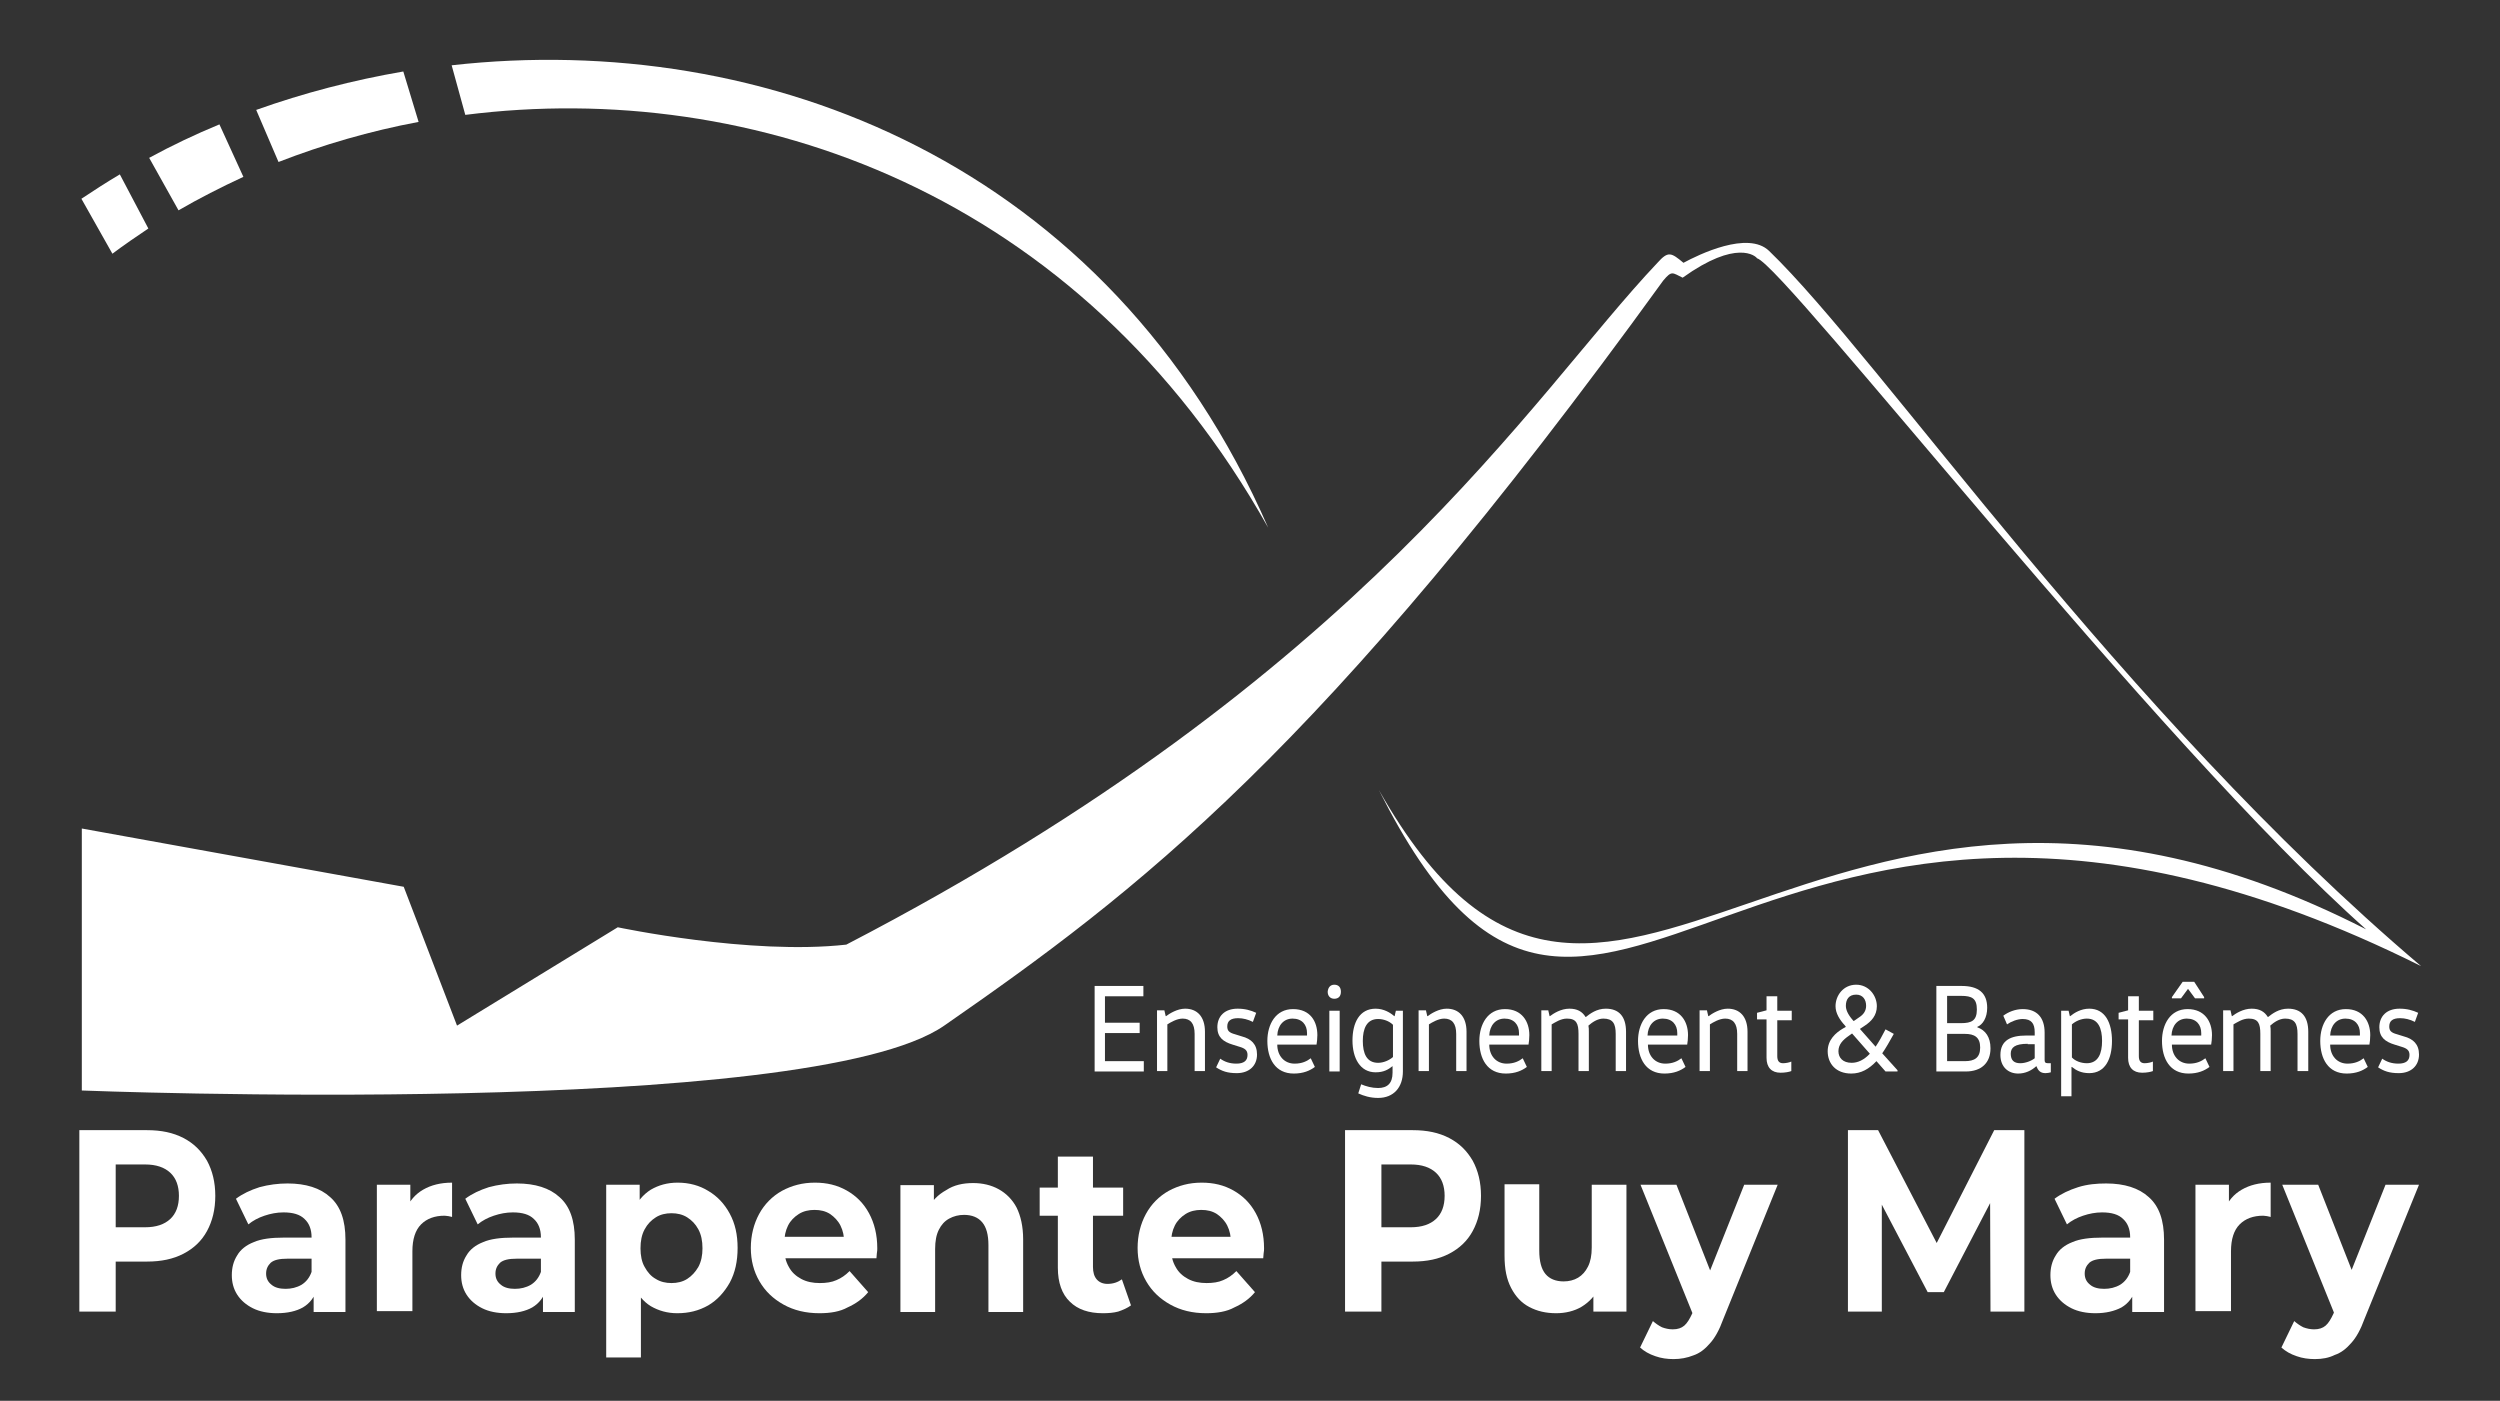 <?xml version="1.0" encoding="utf-8"?>
<!-- Generator: Adobe Illustrator 22.1.0, SVG Export Plug-In . SVG Version: 6.00 Build 0)  -->
<svg version="1.1" xmlns="http://www.w3.org/2000/svg" xmlns:xlink="http://www.w3.org/1999/xlink" x="0px" y="0px"
	 viewBox="0 0 605 339" style="enable-background:new 0 0 605 339;" xml:space="preserve">
<rect x="0" y="0" width="605" height="339" fill="#333333" stroke="none"/>
<style type="text/css">
	.st0{display:none;}
	.st1{display:inline;fill:#141716;}
	.st2{fill:#FFFFFF;}
</style>
<g id="Layer_1" class="st0">
	<rect class="st1" width="605" height="339"/>
</g>
<g id="Layer_3">
	<g>
		<path class="st2" d="M276.7,238.6v2.5h-9.3v6.4h8.4v2.5h-8.4v6.8h9.4v2.5h-11.9v-20.7H276.7z"/>
		<path class="st2" d="M281.8,244.6l0.3,1.3h0.1c0.8-0.6,2.7-1.8,4.6-1.8c2.9,0,4.8,1.9,4.8,5.6v9.5h-2.5v-9c0-2.5-1-3.7-2.9-3.7
			c-1.4,0-2.9,0.9-3.7,1.4v11.3h-2.5v-14.7H281.8z"/>
		<path class="st2" d="M295.3,256.2c1.1,0.8,2.4,1.2,3.9,1.2c1.8,0,2.7-0.7,2.7-2.1c0-1.1-0.6-1.6-2-2l-1.6-0.5
			c-2.3-0.7-3.7-1.8-3.7-4.2c0-2.7,1.8-4.5,4.9-4.5c1.8,0,3.2,0.4,4.5,1l-0.8,2.2c-1.2-0.6-2.4-0.9-3.6-0.9c-1.8,0-2.6,0.7-2.6,2
			c0,1,0.4,1.5,1.9,1.9l1.6,0.5c2.3,0.6,3.7,1.9,3.7,4.4c0,2.7-1.9,4.5-4.9,4.5c-2.3,0-3.6-0.5-5-1.4L295.3,256.2z"/>
		<path class="st2" d="M309.1,252.8c0,2.7,1.7,4.6,4.2,4.6c1.8,0,3-0.6,3.9-1.3l1,2.1c-1.2,0.9-2.8,1.6-5.1,1.6
			c-4.5,0-6.4-3.6-6.4-7.9c0-4,2-7.7,6.2-7.7s5.9,3,5.9,6.3c0,0.8-0.1,1.8-0.2,2.3H309.1z M316.3,250.6c0-0.2,0-0.4,0-0.6
			c0-2-1.2-3.5-3.5-3.5c-2.2,0-3.6,1.7-3.7,4.1H316.3z"/>
		<path class="st2" d="M322.9,238.3c1,0,1.6,0.6,1.6,1.7c0,1.1-0.6,1.7-1.6,1.7c-1,0-1.6-0.7-1.6-1.7
			C321.4,238.9,322,238.3,322.9,238.3z M321.7,259.3v-14.7h2.5v14.7H321.7z"/>
		<path class="st2" d="M339.5,259.3c0,3.8-2.2,6.4-6,6.4c-1.9,0-3.5-0.5-4.8-1.1l0.7-2.2c1.2,0.5,2.6,0.9,4.1,0.9
			c2.2,0,3.5-1.1,3.5-3.7v-1.6H337c-1,0.8-2.1,1.5-4.1,1.5c-3.8,0-5.6-3.5-5.6-7.7c0-4.3,1.7-7.7,5.6-7.7c2,0,3.6,1,4.5,1.8h0.1
			l0.3-1.3h1.7V259.3z M337.1,248c-0.9-0.9-2.3-1.4-3.6-1.4c-2.8,0-3.7,2.4-3.7,5.3c0,3,0.9,5.3,3.7,5.3c1.3,0,2.7-0.6,3.6-1.4V248z
			"/>
		<path class="st2" d="M345.1,244.6l0.3,1.3h0.1c0.8-0.6,2.7-1.8,4.6-1.8c2.9,0,4.8,1.9,4.8,5.6v9.5h-2.5v-9c0-2.5-1-3.7-2.9-3.7
			c-1.4,0-2.9,0.9-3.7,1.4v11.3h-2.5v-14.7H345.1z"/>
		<path class="st2" d="M360.4,252.8c0,2.7,1.7,4.6,4.2,4.6c1.8,0,3-0.6,3.9-1.3l1,2.1c-1.2,0.9-2.8,1.6-5.1,1.6
			c-4.5,0-6.4-3.6-6.4-7.9c0-4,2-7.7,6.2-7.7c4.1,0,5.9,3,5.9,6.3c0,0.8-0.1,1.8-0.2,2.3H360.4z M367.6,250.6c0-0.2,0-0.4,0-0.6
			c0-2-1.2-3.5-3.5-3.5c-2.2,0-3.6,1.7-3.7,4.1H367.6z"/>
		<path class="st2" d="M374.7,244.6l0.3,1.3h0.1c0.8-0.6,2.6-1.8,4.7-1.8c1.9,0,3.1,0.7,3.9,2h0.1c1-0.8,2.6-2,4.8-2
			c3.2,0,4.9,1.9,4.9,5.6v9.5h-2.5v-9c0-2.5-0.7-3.7-3-3.7c-1.4,0-2.7,0.9-3.6,1.7c0.1,0.5,0.1,0.9,0.1,1.5v9.5h-2.5v-9
			c0-2.5-0.5-3.7-2.8-3.7c-1.5,0-2.8,0.9-3.7,1.4v11.3H373v-14.7H374.7z"/>
		<path class="st2" d="M398.8,252.8c0,2.7,1.7,4.6,4.2,4.6c1.8,0,3-0.6,3.9-1.3l1,2.1c-1.2,0.9-2.8,1.6-5.1,1.6
			c-4.5,0-6.4-3.6-6.4-7.9c0-4,2-7.7,6.2-7.7c4.1,0,5.9,3,5.9,6.3c0,0.8-0.1,1.8-0.2,2.3H398.8z M405.9,250.6c0-0.2,0-0.4,0-0.6
			c0-2-1.2-3.5-3.5-3.5c-2.2,0-3.6,1.7-3.7,4.1H405.9z"/>
		<path class="st2" d="M413.1,244.6l0.3,1.3h0.1c0.8-0.6,2.7-1.8,4.6-1.8c2.9,0,4.8,1.9,4.8,5.6v9.5h-2.5v-9c0-2.5-1-3.7-2.9-3.7
			c-1.4,0-2.9,0.9-3.7,1.4v11.3h-2.5v-14.7H413.1z"/>
		<path class="st2" d="M430.1,241.2v3.4h3.5v2.3h-3.5v8.7c0,1.2,0.5,1.7,1.4,1.7c0.7,0,1.6-0.2,2-0.4v2.3c-0.5,0.2-1.5,0.4-2.6,0.4
			c-2.2,0-3.4-1.3-3.4-3.6v-9.3h-2.3v-1.6l2.3-0.6v-3.4H430.1z"/>
		<path class="st2" d="M458.3,250.2c-1,1.8-1.9,3.4-2.8,4.7l3.7,4.1v0.3h-2.9l-2.2-2.5c-1.8,1.9-3.7,3-6.1,3c-3.7,0-5.7-2.4-5.7-5.4
			c0-2.8,2-4.5,3.7-5.5l0.7-0.4l-0.2-0.3c-1.3-1.4-2.3-3-2.3-4.7c0-2.6,1.9-5.2,5-5.2c3,0,5,2.6,5,5.2c0,2.3-1.4,3.7-2.9,4.7
			l-1.2,0.8l3.8,4.3c0.8-1.2,1.6-2.6,2.4-4.2L458.3,250.2z M452.5,255l-4.3-4.9l-0.7,0.5c-1.6,1.1-2.6,2.2-2.6,3.8
			c0,1.6,1.1,2.8,3.2,2.8C449.6,257.2,451.1,256.5,452.5,255z M448.4,246.9l0.2,0.2l1.3-0.9c1.1-0.7,1.7-1.6,1.7-2.8
			c0-1.5-0.8-2.7-2.4-2.7c-1.8,0-2.5,1.2-2.5,2.7C446.7,244.3,447.1,245.4,448.4,246.9z"/>
		<path class="st2" d="M474.7,238.6c4.1,0,6.2,1.7,6.2,5.3c0,2.4-1.1,4.1-2.4,4.6v0.1c2,0.7,3.2,2.4,3.2,5.1c0,3.5-2.2,5.6-6,5.6
			h-7.1v-20.7H474.7z M471.2,247.6h3.4c2.5,0,3.8-0.6,3.8-3.3s-1.2-3.3-3.8-3.3h-3.4V247.6z M471.2,256.8h4.3c2.3,0,3.7-0.8,3.7-3.3
			c0-2.5-1.4-3.3-3.7-3.3h-4.3V256.8z"/>
		<path class="st2" d="M492.8,258c-1.2,1.1-2.7,1.8-4.4,1.8c-2.4,0-4.3-1.6-4.3-4.5c0-3.6,2.6-4.7,6.2-4.7h2.1v-0.8
			c0-2.1-0.8-3.2-2.9-3.2c-1.3,0-2.8,0.6-3.8,1.3l-0.9-2.1c1.2-0.9,2.9-1.6,4.7-1.6c3.4,0,5.3,2,5.3,5.7v6.6c0,0.5,0.1,0.8,0.8,0.8
			h0.7v2.2c-0.4,0.1-0.8,0.2-1.3,0.2C493.7,259.7,493.2,259,492.8,258L492.8,258z M490.7,252.6c-3.1,0-4.1,0.9-4.1,2.4
			c0,1.6,0.8,2.3,2.3,2.3c1.2,0,2.6-0.5,3.5-1.2v-3.4H490.7z"/>
		<path class="st2" d="M500.6,244.6l0.3,1.3h0.1c1-0.8,2.6-1.8,4.6-1.8c3.9,0,5.5,3.5,5.5,7.8s-1.6,7.8-5.5,7.8
			c-2,0-3.2-0.7-4.2-1.5h-0.1v7.1h-2.5v-20.7H500.6z M501.4,255.9c0.8,0.9,2.3,1.4,3.6,1.4c2.8,0,3.7-2.4,3.7-5.4s-0.9-5.4-3.7-5.4
			c-1.3,0-2.7,0.6-3.6,1.4V255.9z"/>
		<path class="st2" d="M517.6,241.2v3.4h3.5v2.3h-3.5v8.7c0,1.2,0.5,1.7,1.4,1.7c0.7,0,1.6-0.2,2-0.4v2.3c-0.5,0.2-1.5,0.4-2.6,0.4
			c-2.2,0-3.4-1.3-3.4-3.6v-9.3h-2.3v-1.6l2.3-0.6v-3.4H517.6z"/>
		<path class="st2" d="M525.6,252.8c0,2.7,1.7,4.6,4.2,4.6c1.8,0,3-0.6,3.9-1.3l1,2.1c-1.2,0.9-2.8,1.6-5.1,1.6
			c-4.5,0-6.4-3.6-6.4-7.9c0-4,2-7.7,6.2-7.7c4.1,0,5.9,3,5.9,6.3c0,0.8-0.1,1.8-0.2,2.3H525.6z M533.4,241.3v0.3h-2.2l-1.7-2.3
			l-1.7,2.3h-2.2v-0.3l2.6-3.7h2.8L533.4,241.3z M532.7,250.6c0-0.2,0-0.4,0-0.6c0-2-1.2-3.5-3.5-3.5c-2.2,0-3.6,1.7-3.7,4.1H532.7z
			"/>
		<path class="st2" d="M539.8,244.6l0.3,1.3h0.1c0.8-0.6,2.6-1.8,4.7-1.8c1.9,0,3.1,0.7,3.9,2h0.1c1-0.8,2.6-2,4.8-2
			c3.2,0,4.9,1.9,4.9,5.6v9.5H556v-9c0-2.5-0.7-3.7-3-3.7c-1.4,0-2.7,0.9-3.6,1.7c0.1,0.5,0.1,0.9,0.1,1.5v9.5h-2.5v-9
			c0-2.5-0.5-3.7-2.8-3.7c-1.5,0-2.8,0.9-3.7,1.4v11.3h-2.5v-14.7H539.8z"/>
		<path class="st2" d="M563.9,252.8c0,2.7,1.7,4.6,4.2,4.6c1.8,0,3-0.6,3.9-1.3l1,2.1c-1.2,0.9-2.8,1.6-5.1,1.6
			c-4.5,0-6.4-3.6-6.4-7.9c0-4,2-7.7,6.2-7.7c4.1,0,5.9,3,5.9,6.3c0,0.8-0.1,1.8-0.2,2.3H563.9z M571.1,250.6c0-0.2,0-0.4,0-0.6
			c0-2-1.2-3.5-3.5-3.5c-2.2,0-3.6,1.7-3.7,4.1H571.1z"/>
		<path class="st2" d="M576.5,256.2c1.1,0.8,2.4,1.2,3.9,1.2c1.8,0,2.7-0.7,2.7-2.1c0-1.1-0.6-1.6-2-2l-1.6-0.5
			c-2.3-0.7-3.7-1.8-3.7-4.2c0-2.7,1.8-4.5,4.9-4.5c1.8,0,3.2,0.4,4.5,1l-0.8,2.2c-1.2-0.6-2.4-0.9-3.6-0.9c-1.8,0-2.6,0.7-2.6,2
			c0,1,0.4,1.5,1.9,1.9l1.6,0.5c2.3,0.6,3.7,1.9,3.7,4.4c0,2.7-1.9,4.5-4.9,4.5c-2.3,0-3.6-0.5-5-1.4L576.5,256.2z"/>
	</g>
</g>
<g id="_x3C_Layer_x3E_">
	<g>
		<path class="st2" d="M19.2,317.4v-43.9h16.4c3.4,0,6.3,0.6,8.8,1.9c2.5,1.3,4.3,3.1,5.7,5.5c1.3,2.4,2,5.2,2,8.5
			c0,3.3-0.7,6.1-2,8.5c-1.3,2.4-3.2,4.2-5.7,5.5c-2.5,1.3-5.4,1.9-8.8,1.9H24l4-4.6v16.7H19.2z M28,301.8l-4-4.8h11.1
			c2.7,0,4.7-0.7,6.1-2c1.4-1.3,2.1-3.2,2.1-5.6c0-2.4-0.7-4.3-2.1-5.6c-1.4-1.3-3.4-2-6.1-2H24l4-4.8V301.8z"/>
		<path class="st2" d="M67,317.8c-2.2,0-4.2-0.4-5.8-1.2s-2.9-1.9-3.8-3.3c-0.9-1.4-1.3-3-1.3-4.7c0-1.8,0.4-3.4,1.3-4.8
			c0.8-1.4,2.2-2.5,4-3.2c1.8-0.8,4.3-1.1,7.3-1.1h7.7v5.1h-6.8c-2,0-3.3,0.3-4.1,1c-0.7,0.7-1.1,1.5-1.1,2.6c0,1.1,0.4,2,1.3,2.7
			c0.8,0.7,2,1,3.4,1c1.4,0,2.7-0.3,3.9-1c1.1-0.7,1.9-1.7,2.4-3.1l1.3,4.2c-0.6,1.9-1.7,3.4-3.4,4.4
			C71.7,317.3,69.6,317.8,67,317.8z M75.9,317.4v-6l-0.5-1.3v-10.7c0-1.9-0.6-3.4-1.7-4.4c-1.1-1.1-2.8-1.6-5.1-1.6
			c-1.6,0-3.1,0.3-4.6,0.8c-1.5,0.5-2.8,1.2-3.9,2.1l-3-6.2c1.6-1.2,3.5-2.1,5.7-2.8c2.2-0.6,4.5-0.9,6.8-0.9
			c4.4,0,7.9,1.1,10.3,3.3c2.5,2.2,3.7,5.6,3.7,10.3v17.5H75.9z"/>
		<path class="st2" d="M91.2,317.4v-30.7h8.1v8.7l-1.1-2.6c0.9-2.2,2.3-3.8,4.2-4.9c1.9-1.1,4.2-1.7,7-1.7v8.3
			c-0.3-0.1-0.6-0.1-0.9-0.2c-0.3,0-0.6-0.1-0.9-0.1c-2.4,0-4.3,0.7-5.7,2.1s-2.1,3.6-2.1,6.5v14.5H91.2z"/>
		<path class="st2" d="M122.5,317.8c-2.2,0-4.2-0.4-5.8-1.2s-2.9-1.9-3.8-3.3c-0.9-1.4-1.3-3-1.3-4.7c0-1.8,0.4-3.4,1.3-4.8
			c0.8-1.4,2.2-2.5,4-3.2c1.8-0.8,4.3-1.1,7.3-1.1h7.7v5.1h-6.8c-2,0-3.3,0.3-4.1,1c-0.7,0.7-1.1,1.5-1.1,2.6c0,1.1,0.4,2,1.3,2.7
			c0.8,0.7,2,1,3.4,1c1.4,0,2.7-0.3,3.9-1c1.1-0.7,1.9-1.7,2.4-3.1l1.3,4.2c-0.6,1.9-1.7,3.4-3.4,4.4
			C127.2,317.3,125.1,317.8,122.5,317.8z M131.4,317.4v-6l-0.5-1.3v-10.7c0-1.9-0.6-3.4-1.7-4.4c-1.1-1.1-2.8-1.6-5.1-1.6
			c-1.6,0-3.1,0.3-4.6,0.8c-1.5,0.5-2.8,1.2-3.9,2.1l-3-6.2c1.6-1.2,3.5-2.1,5.7-2.8c2.2-0.6,4.5-0.9,6.8-0.9
			c4.4,0,7.9,1.1,10.3,3.3c2.5,2.2,3.7,5.6,3.7,10.3v17.5H131.4z"/>
		<path class="st2" d="M146.7,328.4v-41.7h8.1v6.3l-0.2,9.1l0.5,9.1v17.3H146.7z M163.9,317.8c-2.4,0-4.5-0.6-6.4-1.7
			c-1.8-1.1-3.3-2.9-4.3-5.2s-1.5-5.3-1.5-8.9c0-3.6,0.5-6.6,1.5-8.9c1-2.3,2.4-4,4.3-5.2c1.9-1.1,4-1.7,6.5-1.7
			c2.8,0,5.3,0.7,7.4,2c2.2,1.3,3.9,3.1,5.2,5.5c1.3,2.4,1.9,5.1,1.9,8.3c0,3.2-0.6,6-1.9,8.4c-1.3,2.3-3,4.2-5.2,5.5
			C169.1,317.2,166.7,317.8,163.9,317.8z M162.5,310.5c1.4,0,2.7-0.3,3.8-1c1.1-0.7,2-1.7,2.7-2.9c0.7-1.3,1-2.8,1-4.5
			c0-1.8-0.3-3.3-1-4.6c-0.7-1.3-1.6-2.2-2.7-2.9c-1.1-0.7-2.4-1-3.8-1c-1.4,0-2.7,0.3-3.8,1c-1.1,0.7-2,1.6-2.7,2.9
			c-0.7,1.3-1,2.8-1,4.6c0,1.7,0.3,3.3,1,4.5c0.7,1.3,1.6,2.3,2.7,2.9C159.8,310.2,161.1,310.5,162.5,310.5z"/>
		<path class="st2" d="M198.3,317.8c-3.3,0-6.2-0.7-8.7-2.1s-4.4-3.2-5.8-5.6c-1.4-2.4-2.1-5.1-2.1-8.1c0-3,0.7-5.8,2-8.2
			c1.3-2.4,3.2-4.3,5.5-5.6c2.4-1.3,5-2,8-2c2.9,0,5.4,0.6,7.7,1.9c2.3,1.3,4.1,3.1,5.4,5.5c1.3,2.4,2,5.2,2,8.5
			c0,0.3,0,0.7-0.1,1.2c0,0.4-0.1,0.8-0.1,1.2h-23.7v-5.2h19.2l-3.3,1.5c0-1.6-0.3-3-0.9-4.2c-0.6-1.2-1.5-2.1-2.5-2.8
			c-1.1-0.7-2.3-1-3.8-1c-1.4,0-2.7,0.3-3.8,1c-1.1,0.7-2,1.6-2.6,2.8c-0.6,1.2-0.9,2.6-0.9,4.2v1.4c0,1.7,0.4,3.2,1.1,4.4
			c0.7,1.3,1.7,2.2,3,2.9c1.3,0.7,2.8,1,4.5,1c1.5,0,2.9-0.2,4-0.7c1.2-0.5,2.2-1.2,3.2-2.2l4.5,5.1c-1.3,1.6-3,2.8-5,3.7
			C203.3,317.4,201,317.8,198.3,317.8z"/>
		<path class="st2" d="M235.5,286.3c2.3,0,4.4,0.5,6.2,1.5c1.8,1,3.3,2.5,4.3,4.4c1,2,1.6,4.6,1.6,7.7v17.6h-8.4v-16.2
			c0-2.5-0.5-4.3-1.5-5.5c-1-1.2-2.5-1.8-4.4-1.8c-1.3,0-2.5,0.3-3.6,0.9c-1.1,0.6-1.9,1.5-2.5,2.7c-0.6,1.2-0.9,2.7-0.9,4.7v15.2
			h-8.4v-30.7h8.1v8.5l-1.5-2.6c1-2.1,2.5-3.6,4.5-4.7C230.8,286.8,233,286.3,235.5,286.3z"/>
		<path class="st2" d="M251.6,294.2v-6.8h20.2v6.8H251.6z M266.9,317.8c-3.4,0-6.1-0.9-8-2.8c-1.9-1.8-2.9-4.6-2.9-8.2v-26.9h8.5
			v26.7c0,1.3,0.3,2.3,0.9,3c0.6,0.7,1.5,1.1,2.6,1.1c1.4,0,2.5-0.4,3.5-1.1l2.2,6.3c-0.8,0.6-1.9,1.1-3.1,1.5
			C269.5,317.7,268.2,317.8,266.9,317.8z"/>
		<path class="st2" d="M291.9,317.8c-3.3,0-6.2-0.7-8.7-2.1s-4.4-3.2-5.8-5.6c-1.4-2.4-2.1-5.1-2.1-8.1c0-3,0.7-5.8,2-8.2
			c1.3-2.4,3.2-4.3,5.5-5.6c2.4-1.3,5-2,8-2c2.9,0,5.4,0.6,7.7,1.9c2.3,1.3,4.1,3.1,5.4,5.5c1.3,2.4,2,5.2,2,8.5
			c0,0.3,0,0.7-0.1,1.2c0,0.4-0.1,0.8-0.1,1.2h-23.7v-5.2h19.2l-3.3,1.5c0-1.6-0.3-3-0.9-4.2c-0.6-1.2-1.5-2.1-2.5-2.8
			c-1.1-0.7-2.3-1-3.8-1c-1.4,0-2.7,0.3-3.8,1c-1.1,0.7-2,1.6-2.6,2.8c-0.6,1.2-0.9,2.6-0.9,4.2v1.4c0,1.7,0.4,3.2,1.1,4.4
			c0.7,1.3,1.7,2.2,3,2.9c1.3,0.7,2.8,1,4.5,1c1.5,0,2.9-0.2,4-0.7c1.2-0.5,2.2-1.2,3.2-2.2l4.5,5.1c-1.3,1.6-3,2.8-5,3.7
			C296.9,317.4,294.5,317.8,291.9,317.8z"/>
		<path class="st2" d="M325.5,317.4v-43.9h16.4c3.4,0,6.3,0.6,8.8,1.9c2.5,1.3,4.3,3.1,5.7,5.5c1.3,2.4,2,5.2,2,8.5
			c0,3.3-0.7,6.1-2,8.5c-1.3,2.4-3.2,4.2-5.7,5.5c-2.5,1.3-5.4,1.9-8.8,1.9h-11.6l4-4.6v16.7H325.5z M334.3,301.8l-4-4.8h11.1
			c2.7,0,4.7-0.7,6.1-2c1.4-1.3,2.1-3.2,2.1-5.6c0-2.4-0.7-4.3-2.1-5.6s-3.4-2-6.1-2h-11.1l4-4.8V301.8z"/>
		<path class="st2" d="M376.6,317.8c-2.5,0-4.6-0.5-6.5-1.5c-1.9-1-3.3-2.5-4.4-4.6s-1.6-4.6-1.6-7.8v-17.3h8.4v16
			c0,2.6,0.5,4.5,1.5,5.7c1,1.2,2.5,1.8,4.4,1.8c1.3,0,2.5-0.3,3.5-0.9c1-0.6,1.8-1.5,2.4-2.7c0.6-1.2,0.9-2.7,0.9-4.6v-15.2h8.4
			v30.7h-8v-8.5l1.5,2.5c-1,2.1-2.5,3.7-4.3,4.8S378.8,317.8,376.6,317.8z"/>
		<path class="st2" d="M405,328.9c-1.5,0-3-0.2-4.4-0.7c-1.5-0.5-2.7-1.2-3.7-2.1l3.1-6.4c0.7,0.6,1.4,1.1,2.2,1.5
			c0.8,0.3,1.7,0.5,2.6,0.5c1.2,0,2.1-0.3,2.8-0.9s1.3-1.6,1.9-2.9l1.5-3.8l0.6-1l10.5-26.4h8.1L417,319.3c-0.9,2.5-2,4.5-3.2,5.8
			c-1.2,1.4-2.5,2.4-4,2.9C408.3,328.6,406.7,328.9,405,328.9z M409.9,318.6L397,286.7h8.7l10.1,25.7L409.9,318.6z"/>
		<path class="st2" d="M447.2,317.4v-43.9h7.3l16.1,31h-3.8l15.8-31h7.3v43.9h-8.2l-0.1-29.3h1.6l-12.8,24.6h-3.9l-12.9-24.6h1.8
			v29.3H447.2z"/>
		<path class="st2" d="M507.1,317.8c-2.2,0-4.2-0.4-5.8-1.2c-1.6-0.8-2.9-1.9-3.8-3.3s-1.3-3-1.3-4.7c0-1.8,0.4-3.4,1.3-4.8
			c0.8-1.4,2.2-2.5,4-3.2c1.8-0.8,4.3-1.1,7.3-1.1h7.7v5.1h-6.8c-2,0-3.3,0.3-4.1,1c-0.7,0.7-1.1,1.5-1.1,2.6c0,1.1,0.4,2,1.3,2.7
			c0.8,0.7,2,1,3.4,1c1.4,0,2.7-0.3,3.9-1c1.1-0.7,1.9-1.7,2.4-3.1l1.3,4.2c-0.6,1.9-1.7,3.4-3.4,4.4
			C511.7,317.3,509.6,317.8,507.1,317.8z M516,317.4v-6l-0.5-1.3v-10.7c0-1.9-0.6-3.4-1.7-4.4c-1.1-1.1-2.8-1.6-5.1-1.6
			c-1.6,0-3.1,0.3-4.6,0.8c-1.5,0.5-2.8,1.2-3.9,2.1l-3-6.2c1.6-1.2,3.5-2.1,5.7-2.8s4.5-0.9,6.8-0.9c4.4,0,7.9,1.1,10.3,3.3
			c2.5,2.2,3.7,5.6,3.7,10.3v17.5H516z"/>
		<path class="st2" d="M531.3,317.4v-30.7h8.1v8.7l-1.1-2.6c0.9-2.2,2.3-3.8,4.2-4.9c1.9-1.1,4.2-1.7,7-1.7v8.3
			c-0.3-0.1-0.6-0.1-0.9-0.2c-0.3,0-0.6-0.1-0.9-0.1c-2.4,0-4.3,0.7-5.7,2.1s-2.1,3.6-2.1,6.5v14.5H531.3z"/>
		<path class="st2" d="M560.2,328.9c-1.5,0-3-0.2-4.4-0.7c-1.5-0.5-2.7-1.2-3.7-2.1l3.1-6.4c0.7,0.6,1.4,1.1,2.2,1.5
			c0.8,0.3,1.7,0.5,2.6,0.5c1.2,0,2.1-0.3,2.8-0.9s1.3-1.6,1.9-2.9l1.5-3.8l0.6-1l10.5-26.4h8.1l-13.2,32.5c-0.9,2.5-2,4.5-3.2,5.8
			c-1.2,1.4-2.5,2.4-4,2.9C563.6,328.6,562,328.9,560.2,328.9z M565.2,318.6l-12.9-31.9h8.7l10.1,25.7L565.2,318.6z"/>
	</g>
</g>
<g id="Layer_7">
	<path class="st2" d="M19.8,200.5l77.9,14.1l12.9,33.6l38.9-23.8c0,0,32,6.8,55.3,4.2c125.3-65,165.7-132.7,196.3-165
		c2.6-2.9,3.3-2.5,6.3,0c3.7-2,15.6-7.8,20.7-2.9C455.1,86.7,513,172,585.9,233.8c-163.5-81.5-199.2,62.9-252.2-42.6
		c55,97.1,103.9-35.3,238.9,33.7C522.2,180.2,431.9,64.4,425.2,62.5c-0.3-0.5-4.9-4.7-18,4.7c-2.5-1.2-2.6-1.8-4.7,0.7
		c-82.7,114.3-127.6,148.1-174,180.3c-32.7,22.7-208.7,15.7-208.7,15.7V200.5z"/>
</g>
<g id="Layer_6">
	<path class="st2" d="M109.3,15.8l3.3,12C182,19,261.3,46.4,306.9,127.7C268.3,39.3,185,7.3,109.3,15.8z"/>
	<path class="st2" d="M67.4,39.2c10.8-4.2,22.2-7.5,33.9-9.7l-3.7-12.2c-12.2,2.1-24.1,5.2-35.6,9.3L67.4,39.2z"/>
	<g>
		<path class="st2" d="M43.2,50.9c5-2.9,10.3-5.6,15.7-8.1l-5.8-12.7c-5.8,2.4-11.5,5.1-17,8.1L43.2,50.9z"/>
		<path class="st2" d="M29,42.2c-3.2,1.9-6.3,3.9-9.3,5.9l7.5,13.3c2.8-2.1,5.7-4.1,8.7-6.1L29,42.2z"/>
	</g>
</g>
</svg>
